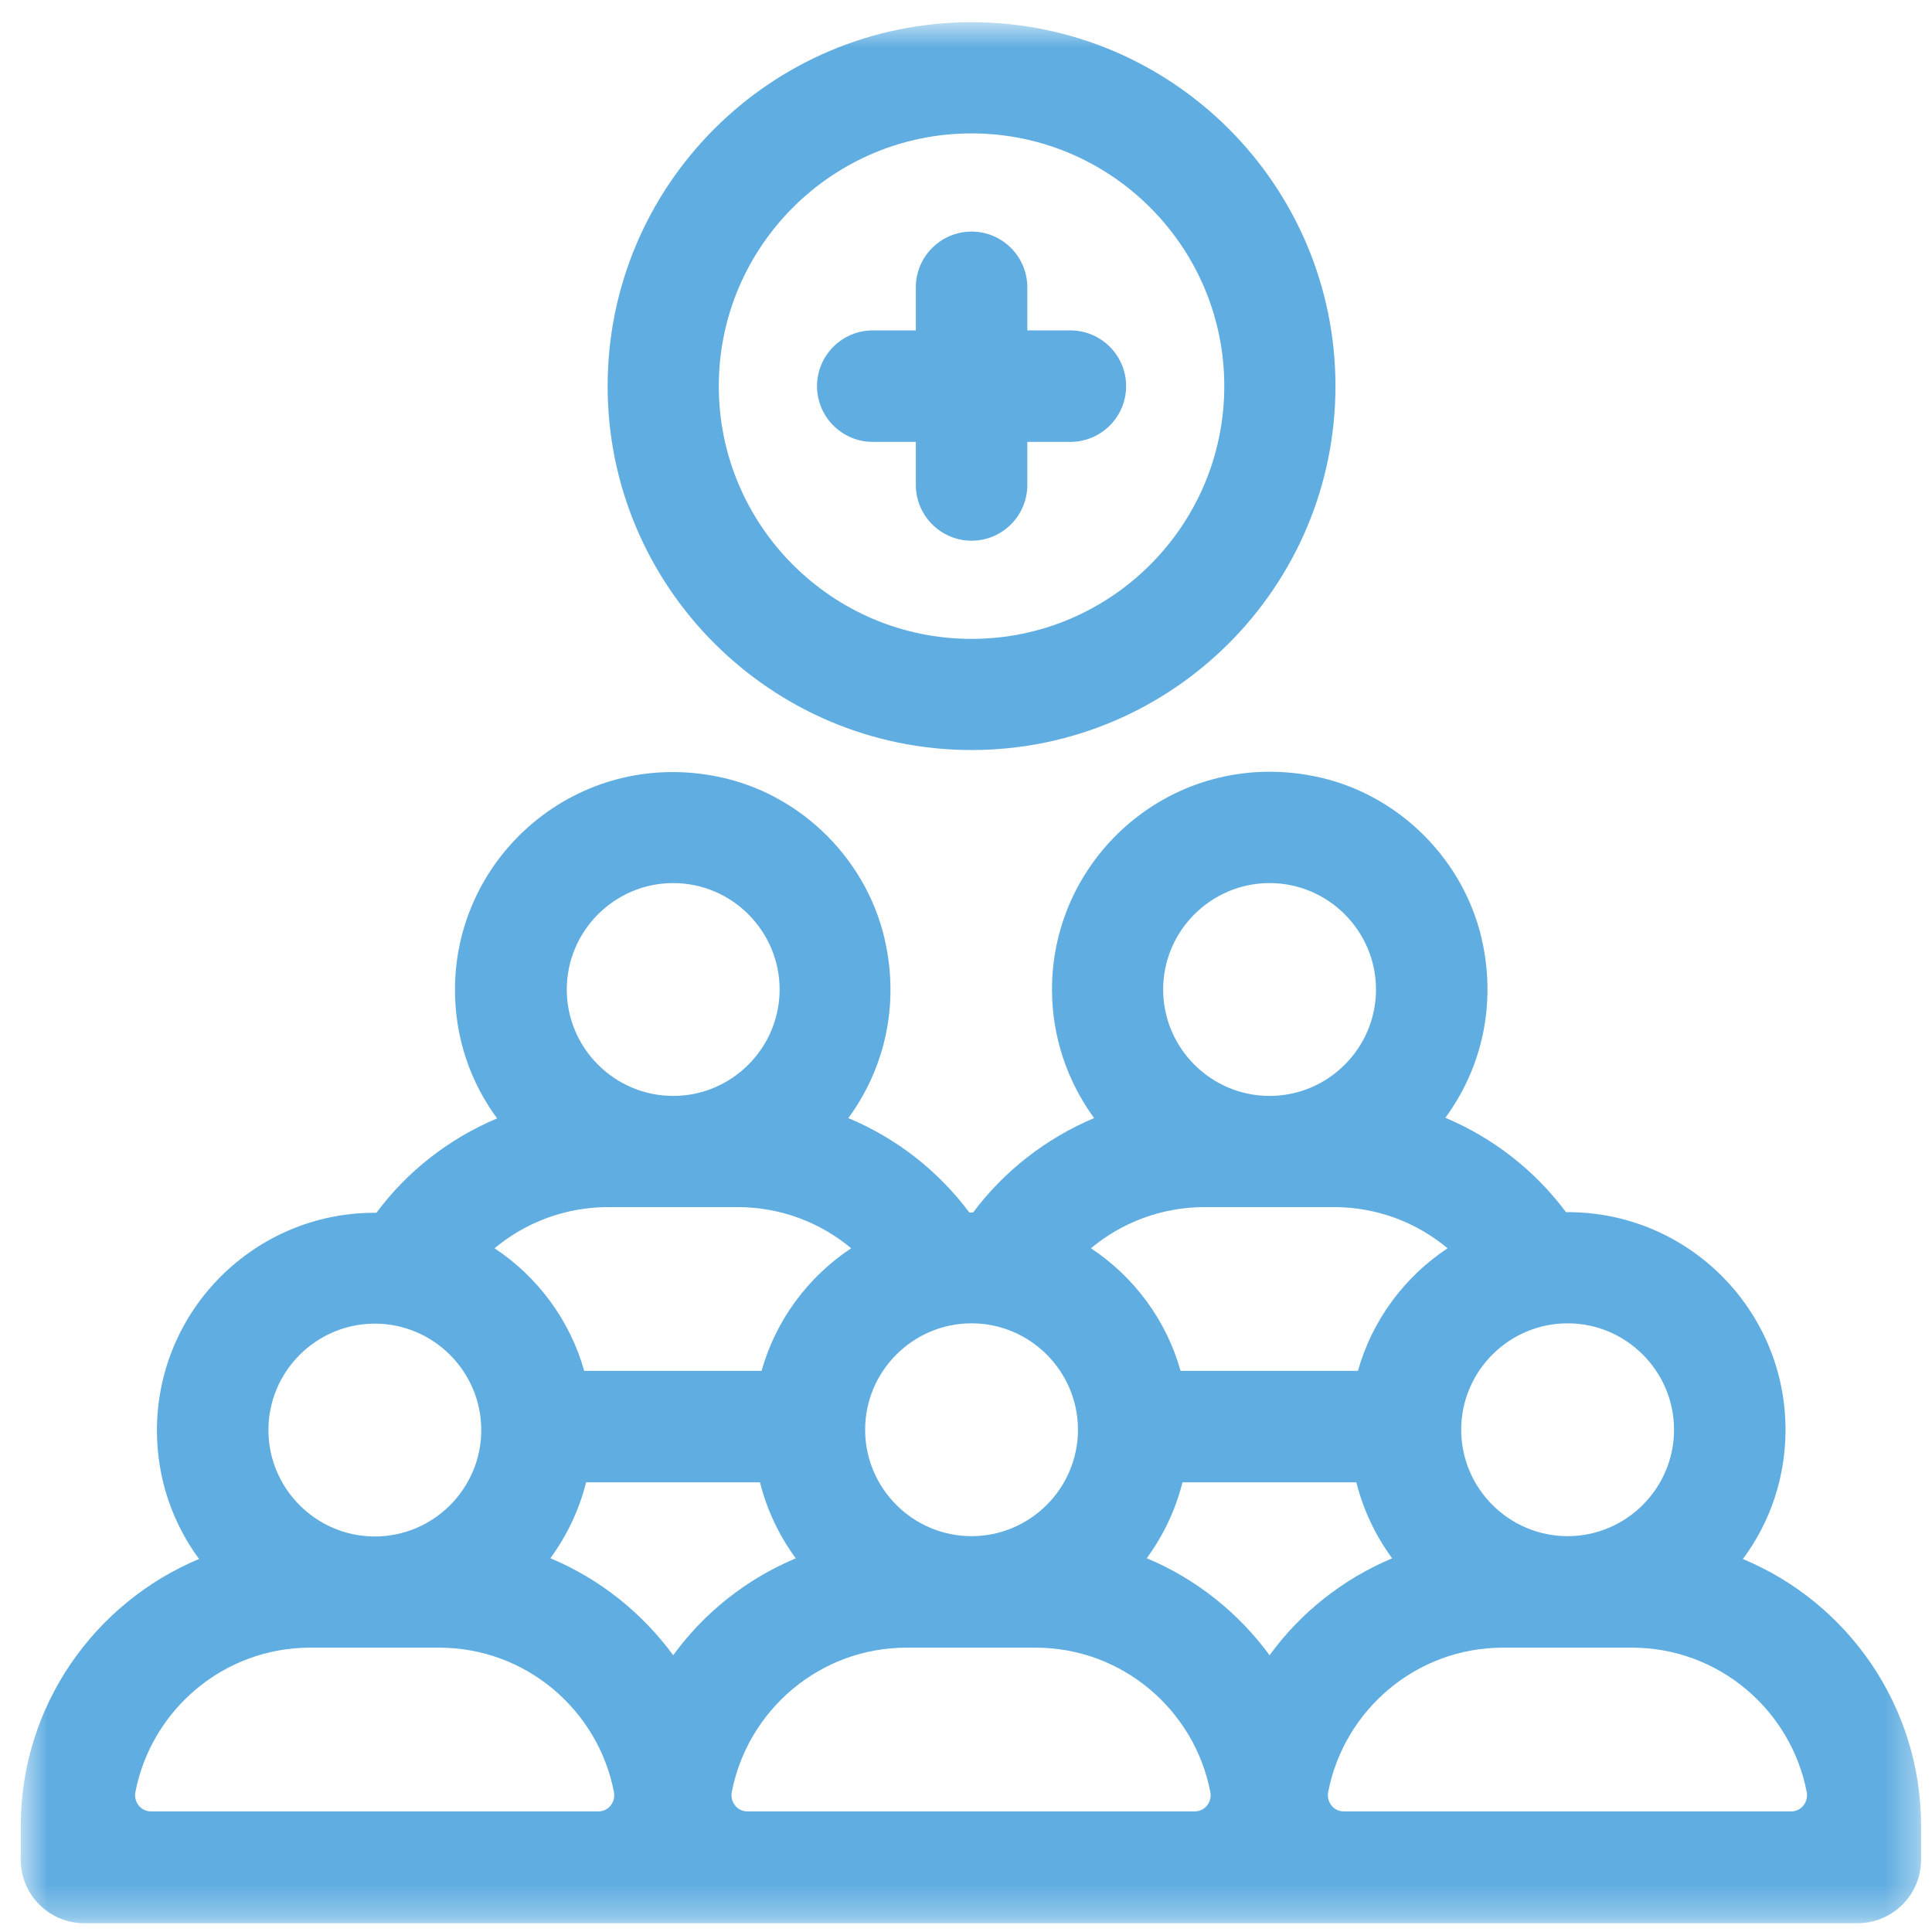 <svg width="61" height="61" viewBox="0 0 61 61" fill="none" xmlns="http://www.w3.org/2000/svg">
<mask id="mask0_277_484" style="mask-type:luminance" maskUnits="userSpaceOnUse" x="0" y="0" width="61" height="61">
<path d="M60.655 0.702H0.655V60.702H60.655V0.702Z" fill="white"/>
</mask>
<g mask="url(#mask0_277_484)">
<path d="M55.045 49.202C55.885 48.062 56.375 46.662 56.375 45.142C56.375 41.352 53.295 38.272 49.505 38.272C49.485 38.272 49.465 38.272 49.445 38.272C48.465 36.962 47.155 35.932 45.635 35.292C46.715 33.822 47.225 31.912 46.835 29.892C46.325 27.202 44.155 25.022 41.465 24.502C37.075 23.642 33.215 27.002 33.215 31.242C33.215 32.762 33.715 34.162 34.545 35.302C33.025 35.942 31.705 36.972 30.725 38.282C30.705 38.282 30.685 38.282 30.665 38.282C30.645 38.282 30.625 38.282 30.605 38.282C29.625 36.972 28.315 35.942 26.785 35.302C27.865 33.832 28.375 31.922 27.985 29.902C27.475 27.212 25.305 25.032 22.615 24.512C18.225 23.652 14.365 27.012 14.365 31.252C14.365 32.772 14.855 34.172 15.695 35.312C14.175 35.952 12.855 36.982 11.885 38.292C11.865 38.292 11.845 38.292 11.825 38.292C8.035 38.292 4.955 41.372 4.955 45.162C4.955 46.682 5.445 48.082 6.285 49.222C2.985 50.602 0.655 53.862 0.655 57.652V58.722C0.655 59.822 1.555 60.722 2.655 60.722H58.655C59.755 60.722 60.655 59.822 60.655 58.722V57.652C60.655 53.852 58.325 50.592 55.025 49.222L55.045 49.202ZM52.855 45.142C52.855 46.992 51.345 48.502 49.495 48.502C47.645 48.502 46.135 46.992 46.135 45.142C46.135 43.292 47.645 41.782 49.495 41.782C51.345 41.782 52.855 43.292 52.855 45.142ZM40.085 27.882C41.935 27.882 43.445 29.392 43.445 31.242C43.445 33.092 41.935 34.602 40.085 34.602C38.235 34.602 36.725 33.092 36.725 31.242C36.725 29.392 38.235 27.882 40.085 27.882ZM38.045 38.112H42.115C43.485 38.112 44.735 38.602 45.705 39.412C44.345 40.312 43.325 41.682 42.875 43.282H37.275C36.825 41.682 35.805 40.312 34.445 39.412C35.415 38.602 36.675 38.112 38.035 38.112H38.045ZM27.315 45.142C27.315 43.292 28.825 41.782 30.675 41.782C32.525 41.782 34.035 43.292 34.035 45.142C34.035 46.992 32.525 48.502 30.675 48.502C28.825 48.502 27.315 46.992 27.315 45.142ZM21.255 27.882C23.105 27.882 24.615 29.392 24.615 31.242C24.615 33.092 23.105 34.602 21.255 34.602C19.405 34.602 17.895 33.092 17.895 31.242C17.895 29.392 19.405 27.882 21.255 27.882ZM19.215 38.112H23.285C24.655 38.112 25.905 38.602 26.875 39.412C25.515 40.312 24.495 41.682 24.045 43.282H18.445C17.995 41.682 16.975 40.312 15.615 39.412C16.585 38.602 17.845 38.112 19.205 38.112H19.215ZM11.835 41.792C13.685 41.792 15.195 43.302 15.195 45.152C15.195 47.002 13.685 48.512 11.835 48.512C9.985 48.512 8.475 47.002 8.475 45.152C8.475 43.302 9.985 41.792 11.835 41.792ZM4.765 57.192C4.445 57.192 4.215 56.892 4.275 56.582C4.775 53.992 7.055 52.022 9.795 52.022H13.865C16.605 52.022 18.885 53.992 19.385 56.582C19.445 56.892 19.215 57.192 18.895 57.192H4.785H4.765ZM17.375 49.202C17.895 48.492 18.285 47.682 18.505 46.802H23.995C24.215 47.682 24.605 48.492 25.125 49.202C23.575 49.852 22.235 50.912 21.255 52.262C20.275 50.922 18.935 49.852 17.385 49.202H17.375ZM23.595 57.192C23.275 57.192 23.045 56.892 23.105 56.582C23.605 53.992 25.885 52.022 28.625 52.022H32.695C35.435 52.022 37.715 53.992 38.215 56.582C38.275 56.892 38.045 57.192 37.725 57.192H23.595ZM36.205 49.202C36.725 48.492 37.115 47.682 37.335 46.802H42.825C43.045 47.682 43.435 48.492 43.955 49.202C42.405 49.852 41.065 50.912 40.085 52.262C39.105 50.922 37.765 49.852 36.215 49.202H36.205ZM42.425 57.192C42.105 57.192 41.875 56.892 41.935 56.582C42.435 53.992 44.715 52.022 47.455 52.022H51.525C54.265 52.022 56.545 53.992 57.045 56.582C57.105 56.892 56.875 57.192 56.555 57.192H42.425Z" fill="#60ADE1"/>
<path d="M30.675 23.681C37.015 23.681 42.165 18.532 42.165 12.191C42.165 5.852 37.015 0.702 30.675 0.702C24.335 0.702 19.185 5.852 19.185 12.191C19.185 18.532 24.345 23.681 30.675 23.681ZM30.675 4.212C35.075 4.212 38.655 7.792 38.655 12.191C38.655 16.591 35.075 20.172 30.675 20.172C26.275 20.172 22.695 16.591 22.695 12.191C22.695 7.792 26.275 4.212 30.675 4.212Z" fill="#60ADE1"/>
<path d="M30.676 17.072C31.646 17.072 32.436 16.282 32.436 15.312V13.952H33.796C34.766 13.952 35.556 13.162 35.556 12.192C35.556 11.222 34.766 10.432 33.796 10.432H32.436V9.072C32.436 8.102 31.646 7.312 30.676 7.312C29.706 7.312 28.916 8.102 28.916 9.072V10.432H27.556C26.586 10.432 25.796 11.222 25.796 12.192C25.796 13.162 26.586 13.952 27.556 13.952H28.916V15.312C28.916 16.282 29.706 17.072 30.676 17.072Z" fill="#60ADE1"/>
</g>
</svg>
